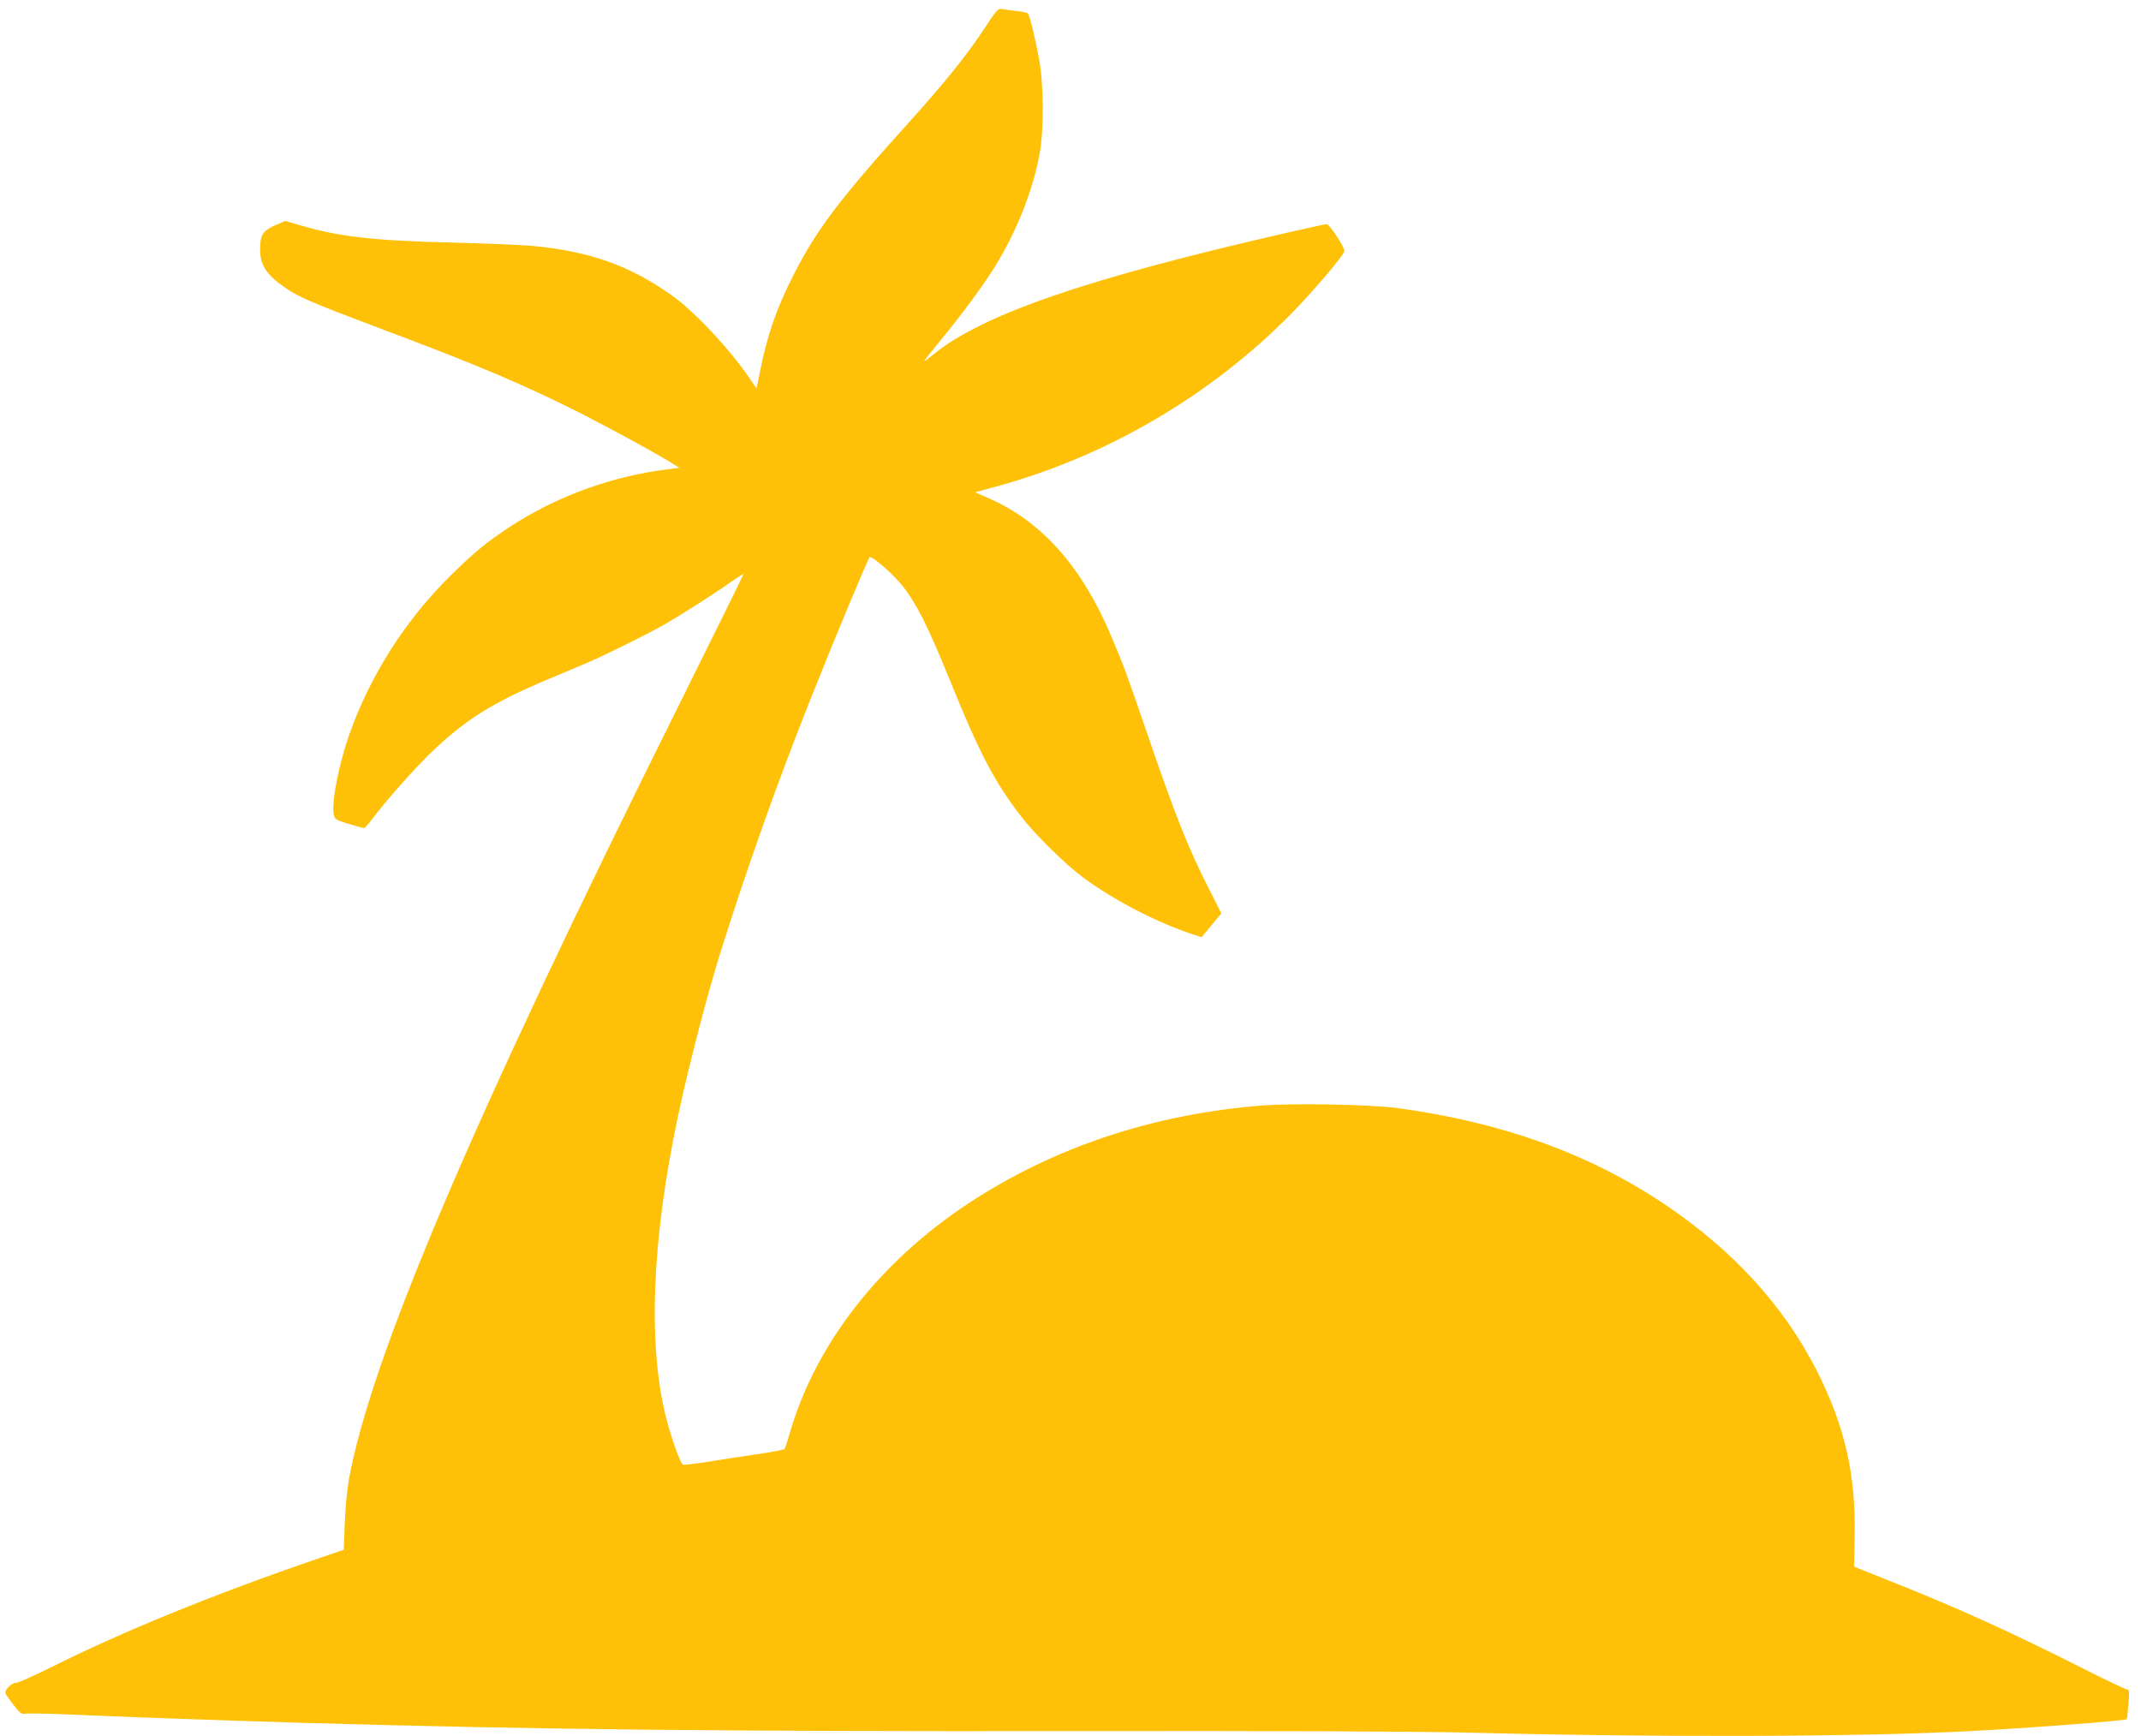 <?xml version="1.0" standalone="no"?>
<!DOCTYPE svg PUBLIC "-//W3C//DTD SVG 20010904//EN"
 "http://www.w3.org/TR/2001/REC-SVG-20010904/DTD/svg10.dtd">
<svg version="1.0" xmlns="http://www.w3.org/2000/svg"
 width="1280pt" height="1038pt" viewBox="0 0 1280 1038"
 preserveAspectRatio="xMidYMid meet">
<g transform="translate(0,1038) scale(0.1,-0.1)"
fill="#ffc107" stroke="none">
<path d="M5882 10205 c-103 -156 -233 -318 -442 -550 -423 -468 -560 -650
-698 -923 -100 -196 -154 -353 -197 -566 l-22 -109 -42 62 c-121 177 -326 396
-463 494 -251 179 -495 266 -837 297 -62 6 -280 15 -485 20 -471 12 -672 35
-907 105 l-84 24 -62 -27 c-73 -32 -88 -57 -88 -147 0 -81 35 -141 118 -202
106 -78 148 -96 622 -275 560 -210 838 -328 1175 -498 191 -97 447 -237 544
-297 l48 -30 -58 -7 c-344 -41 -680 -163 -964 -351 -138 -92 -205 -147 -343
-283 -273 -267 -487 -604 -612 -962 -60 -175 -104 -396 -90 -467 6 -31 10 -34
88 -58 46 -14 87 -25 93 -25 5 0 25 22 44 47 82 110 255 305 354 401 205 197
365 298 681 432 105 44 224 94 265 112 99 42 354 169 455 226 100 58 308 190
398 255 38 26 70 47 72 45 1 -2 -173 -354 -386 -783 -1242 -2493 -1845 -3911
-1975 -4640 -9 -49 -19 -162 -23 -250 l-6 -160 -155 -53 c-627 -215 -1166
-435 -1602 -653 -98 -49 -188 -89 -201 -89 -28 0 -72 -43 -64 -64 3 -8 25 -39
49 -70 37 -48 47 -55 68 -51 14 3 125 1 245 -4 279 -13 964 -37 1430 -51 1422
-40 2435 -51 4565 -49 1264 2 2091 -2 2385 -9 1116 -29 2310 -26 2985 8 353
18 946 63 955 72 2 2 6 42 10 91 6 75 5 87 -8 87 -9 0 -139 62 -289 138 -429
216 -736 355 -1158 522 l-185 74 3 185 c7 368 -59 656 -226 986 -198 391 -506
726 -918 1001 -449 299 -965 484 -1584 569 -158 22 -624 31 -816 16 -652 -52
-1245 -250 -1754 -585 -530 -349 -912 -839 -1066 -1366 -15 -52 -30 -99 -34
-103 -4 -4 -82 -19 -174 -32 -93 -14 -226 -34 -297 -46 -71 -11 -133 -18 -137
-15 -14 8 -69 160 -96 266 -115 439 -91 1076 70 1830 63 293 174 722 254 975
157 500 337 1005 531 1494 152 382 352 861 359 861 23 0 142 -105 196 -173 85
-108 153 -244 283 -564 174 -430 263 -601 421 -808 83 -109 266 -290 377 -372
181 -134 441 -269 652 -338 l55 -18 20 25 c12 14 38 46 60 72 l38 46 -70 138
c-128 250 -205 444 -377 947 -124 360 -131 381 -207 561 -175 420 -415 693
-732 833 l-86 38 102 28 c674 179 1306 548 1794 1046 126 129 298 331 311 366
7 17 -88 163 -106 163 -7 0 -113 -23 -235 -51 -1195 -273 -1821 -488 -2113
-726 -29 -24 -55 -43 -58 -43 -3 0 39 53 92 118 133 161 259 332 328 443 134
216 231 462 271 684 26 150 24 413 -5 569 -21 113 -53 246 -65 265 -3 4 -34
12 -68 15 -35 4 -74 10 -88 12 -23 5 -33 -7 -108 -121z"/>
</g>
</svg>
